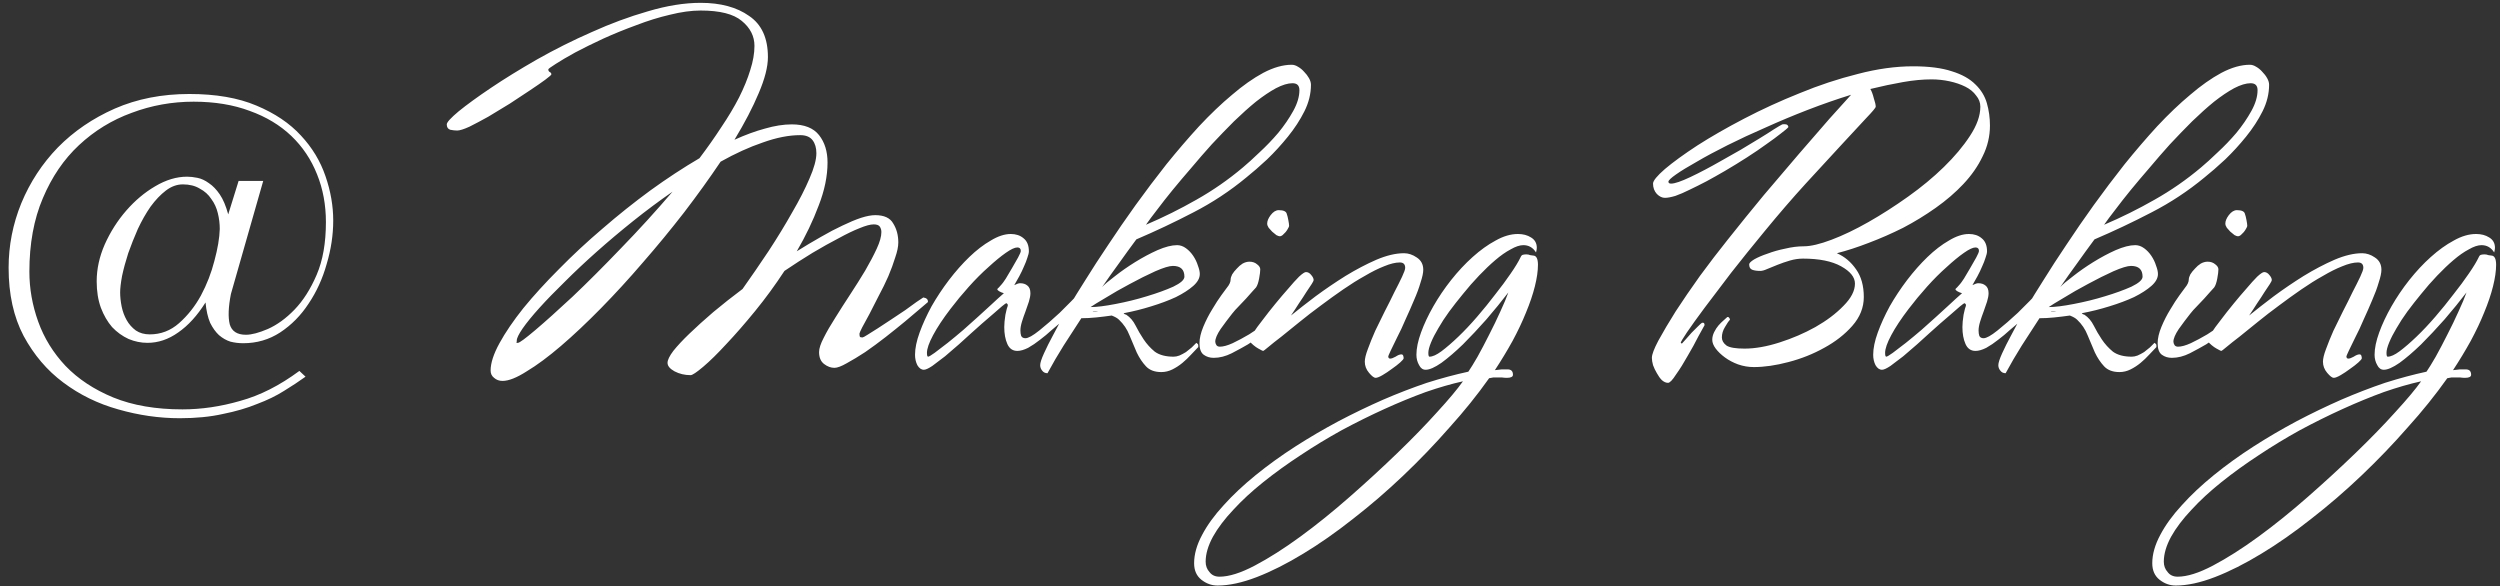 <?xml version="1.0" encoding="UTF-8"?> <svg xmlns="http://www.w3.org/2000/svg" width="273" height="64" viewBox="0 0 273 64" fill="none"><rect x="0" y="0" width="273" height="64" fill="#333333" stroke="none"/> <path d="M36.388 24.082C36.388 22.486 36.108 20.876 35.548 19.252C34.988 17.6 34.092 16.116 32.86 14.8C31.628 13.456 30.004 12.364 27.988 11.524C26 10.684 23.564 10.264 20.68 10.264C17.684 10.264 14.968 10.796 12.532 11.86C10.124 12.924 8.052 14.338 6.316 16.102C4.608 17.866 3.278 19.896 2.326 22.192C1.402 24.46 0.94 26.812 0.94 29.248C0.94 32.132 1.486 34.61 2.578 36.682C3.698 38.754 5.14 40.448 6.904 41.764C8.696 43.108 10.698 44.088 12.91 44.704C15.15 45.348 17.39 45.67 19.63 45.67C21.394 45.67 22.962 45.516 24.334 45.208C25.734 44.928 26.98 44.564 28.072 44.116C29.192 43.696 30.172 43.22 31.012 42.688C31.88 42.156 32.664 41.638 33.364 41.134L32.692 40.504C30.536 42.1 28.38 43.192 26.224 43.78C24.096 44.396 21.996 44.704 19.924 44.704C17.012 44.704 14.492 44.27 12.364 43.402C10.264 42.534 8.528 41.386 7.156 39.958C5.812 38.53 4.818 36.92 4.174 35.128C3.53 33.336 3.208 31.516 3.208 29.668C3.208 26.616 3.698 23.942 4.678 21.646C5.658 19.322 6.974 17.39 8.626 15.85C10.306 14.282 12.224 13.106 14.38 12.322C16.536 11.51 18.79 11.104 21.142 11.104C23.438 11.104 25.482 11.44 27.274 12.112C29.066 12.756 30.578 13.666 31.81 14.842C33.042 16.018 33.98 17.418 34.624 19.042C35.268 20.638 35.59 22.374 35.59 24.25C35.59 26.518 35.254 28.436 34.582 30.004C33.91 31.572 33.098 32.846 32.146 33.826C31.222 34.778 30.256 35.478 29.248 35.926C28.268 36.346 27.47 36.556 26.854 36.556C25.902 36.556 25.314 36.178 25.09 35.422C24.894 34.638 24.936 33.532 25.216 32.104L28.744 19.756H26.056L24.922 23.41C24.67 22.486 24.362 21.758 23.998 21.226C23.634 20.694 23.242 20.288 22.822 20.008C22.402 19.7 21.982 19.504 21.562 19.42C21.142 19.336 20.764 19.294 20.428 19.294C19.28 19.294 18.118 19.644 16.942 20.344C15.794 21.016 14.744 21.898 13.792 22.99C12.84 24.082 12.056 25.314 11.44 26.686C10.852 28.03 10.558 29.374 10.558 30.718C10.558 31.81 10.712 32.776 11.02 33.616C11.328 34.428 11.734 35.128 12.238 35.716C12.77 36.276 13.372 36.71 14.044 37.018C14.716 37.298 15.402 37.438 16.102 37.438C17.278 37.438 18.398 37.06 19.462 36.304C20.554 35.548 21.548 34.456 22.444 33.028C22.528 33.924 22.696 34.666 22.948 35.254C23.228 35.814 23.55 36.262 23.914 36.598C24.306 36.934 24.726 37.172 25.174 37.312C25.622 37.424 26.084 37.48 26.56 37.48C28.044 37.48 29.388 37.088 30.592 36.304C31.824 35.492 32.86 34.442 33.7 33.154C34.568 31.866 35.226 30.424 35.674 28.828C36.15 27.232 36.388 25.65 36.388 24.082ZM23.998 25.006C23.97 25.986 23.774 27.148 23.41 28.492C23.074 29.808 22.584 31.068 21.94 32.272C21.296 33.448 20.498 34.456 19.546 35.296C18.622 36.108 17.558 36.514 16.354 36.514C15.766 36.514 15.262 36.374 14.842 36.094C14.422 35.786 14.086 35.408 13.834 34.96C13.582 34.512 13.4 34.022 13.288 33.49C13.176 32.93 13.12 32.412 13.12 31.936C13.12 31.488 13.19 30.886 13.33 30.13C13.498 29.346 13.722 28.52 14.002 27.652C14.31 26.784 14.66 25.902 15.052 25.006C15.472 24.11 15.934 23.298 16.438 22.57C16.97 21.842 17.53 21.254 18.118 20.806C18.706 20.358 19.322 20.134 19.966 20.134C20.694 20.134 21.31 20.288 21.814 20.596C22.346 20.876 22.766 21.254 23.074 21.73C23.41 22.178 23.648 22.696 23.788 23.284C23.928 23.844 23.998 24.418 23.998 25.006ZM101.329 32.986C101.357 32.706 101.189 32.538 100.825 32.482C100.685 32.566 100.433 32.734 100.069 32.986C99.733 33.238 99.327 33.532 98.851 33.868C98.375 34.176 97.871 34.512 97.339 34.876C96.835 35.212 96.345 35.534 95.869 35.842C95.421 36.122 95.043 36.36 94.735 36.556C94.427 36.752 94.245 36.85 94.189 36.85C94.021 36.85 93.923 36.822 93.895 36.766C93.867 36.682 93.853 36.57 93.853 36.43C93.853 36.374 93.951 36.15 94.147 35.758C94.371 35.366 94.637 34.876 94.945 34.288C95.253 33.7 95.589 33.042 95.953 32.314C96.345 31.586 96.695 30.872 97.003 30.172C97.311 29.444 97.563 28.758 97.759 28.114C97.983 27.47 98.095 26.924 98.095 26.476C98.095 25.692 97.913 25.006 97.549 24.418C97.213 23.802 96.555 23.494 95.575 23.494C95.155 23.494 94.637 23.592 94.021 23.788C93.433 23.984 92.761 24.264 92.005 24.628C91.277 24.964 90.479 25.384 89.611 25.888C88.771 26.364 87.903 26.882 87.007 27.442C87.987 25.762 88.785 24.096 89.401 22.444C90.045 20.792 90.367 19.224 90.367 17.74C90.367 16.536 90.059 15.542 89.443 14.758C88.827 13.974 87.833 13.582 86.461 13.582C85.565 13.582 84.585 13.736 83.521 14.044C82.485 14.324 81.379 14.73 80.203 15.262C81.323 13.414 82.205 11.72 82.849 10.18C83.521 8.612 83.857 7.296 83.857 6.232C83.857 4.16 83.171 2.662 81.799 1.738C80.455 0.786 78.691 0.31 76.507 0.31C74.743 0.31 72.825 0.618 70.753 1.234C68.709 1.822 66.665 2.578 64.621 3.502C62.577 4.398 60.589 5.392 58.657 6.484C56.753 7.576 55.073 8.612 53.617 9.592C52.161 10.572 50.985 11.426 50.089 12.154C49.221 12.882 48.787 13.358 48.787 13.582C48.787 13.89 48.913 14.086 49.165 14.17C49.445 14.226 49.697 14.254 49.921 14.254C50.201 14.254 50.649 14.114 51.265 13.834C51.881 13.526 52.567 13.162 53.323 12.742C54.079 12.294 54.863 11.818 55.675 11.314C56.487 10.782 57.229 10.292 57.901 9.844C58.573 9.396 59.119 9.018 59.539 8.71C59.987 8.374 60.211 8.178 60.211 8.122C60.211 8.01 60.155 7.926 60.043 7.87C59.931 7.814 59.875 7.716 59.875 7.576C59.875 7.52 60.141 7.324 60.673 6.988C61.233 6.624 61.947 6.204 62.815 5.728C63.711 5.252 64.733 4.748 65.881 4.216C67.057 3.684 68.261 3.194 69.493 2.746C70.725 2.27 71.943 1.892 73.147 1.612C74.379 1.304 75.499 1.15 76.507 1.15C78.607 1.15 80.105 1.528 81.001 2.284C81.925 3.04 82.387 3.95 82.387 5.014C82.387 5.826 82.233 6.708 81.925 7.66C81.645 8.584 81.239 9.578 80.707 10.642C80.175 11.678 79.531 12.756 78.775 13.876C78.047 14.996 77.249 16.13 76.381 17.278C74.617 18.314 72.825 19.49 71.005 20.806C69.213 22.122 67.477 23.508 65.797 24.964C64.117 26.392 62.535 27.862 61.051 29.374C59.567 30.858 58.265 32.286 57.145 33.658C56.053 35.03 55.185 36.304 54.541 37.48C53.897 38.656 53.575 39.65 53.575 40.462C53.575 40.798 53.701 41.064 53.953 41.26C54.205 41.484 54.513 41.596 54.877 41.596C55.549 41.596 56.431 41.246 57.523 40.546C58.643 39.874 59.889 38.95 61.261 37.774C62.633 36.598 64.089 35.226 65.629 33.658C67.169 32.09 68.695 30.424 70.207 28.66C71.747 26.896 73.245 25.076 74.701 23.2C76.157 21.296 77.487 19.448 78.691 17.656C80.287 16.76 81.827 16.06 83.311 15.556C84.795 15.024 86.153 14.758 87.385 14.758C88.001 14.758 88.449 14.94 88.729 15.304C89.009 15.668 89.149 16.144 89.149 16.732C89.149 17.432 88.897 18.356 88.393 19.504C87.917 20.624 87.287 21.856 86.503 23.2C85.747 24.544 84.893 25.944 83.941 27.4C82.989 28.828 82.037 30.214 81.085 31.558C79.965 32.398 78.901 33.238 77.893 34.078C76.913 34.918 76.045 35.702 75.289 36.43C74.561 37.13 73.973 37.76 73.525 38.32C73.105 38.88 72.895 39.314 72.895 39.622C72.895 39.958 73.147 40.266 73.651 40.546C74.183 40.826 74.771 40.966 75.415 40.966C75.611 40.966 76.073 40.658 76.801 40.042C77.529 39.426 78.369 38.6 79.321 37.564C80.301 36.528 81.351 35.324 82.471 33.952C83.591 32.58 84.655 31.124 85.663 29.584C86.699 28.884 87.721 28.226 88.729 27.61C89.765 26.994 90.717 26.462 91.585 26.014C92.453 25.538 93.209 25.174 93.853 24.922C94.525 24.642 95.043 24.502 95.407 24.502C95.743 24.502 95.967 24.586 96.079 24.754C96.191 24.922 96.247 25.118 96.247 25.342C96.247 25.818 96.079 26.42 95.743 27.148C95.407 27.876 94.987 28.674 94.483 29.542C93.979 30.382 93.433 31.25 92.845 32.146C92.257 33.042 91.711 33.896 91.207 34.708C90.703 35.492 90.283 36.22 89.947 36.892C89.611 37.536 89.443 38.054 89.443 38.446C89.443 39.034 89.625 39.468 89.989 39.748C90.353 40.028 90.731 40.168 91.123 40.168C91.431 40.168 91.879 40 92.467 39.664C93.083 39.328 93.755 38.922 94.483 38.446C95.211 37.942 95.953 37.396 96.709 36.808C97.493 36.192 98.207 35.618 98.851 35.086C99.495 34.554 100.041 34.092 100.489 33.7C100.965 33.308 101.245 33.07 101.329 32.986ZM73.441 20.932C71.621 23.06 69.745 25.118 67.813 27.106C65.909 29.094 64.145 30.858 62.521 32.398C60.897 33.91 59.539 35.128 58.447 36.052C57.355 36.976 56.725 37.438 56.557 37.438C56.417 37.438 56.361 37.438 56.389 37.438C56.417 37.41 56.431 37.326 56.431 37.186C56.431 36.934 56.641 36.5 57.061 35.884C57.509 35.24 58.125 34.484 58.909 33.616C59.693 32.748 60.617 31.796 61.681 30.76C62.745 29.696 63.907 28.604 65.167 27.484C66.427 26.364 67.757 25.244 69.157 24.124C70.557 23.004 71.985 21.94 73.441 20.932ZM119.829 30.97C119.969 30.662 119.983 30.438 119.871 30.298C119.787 30.158 119.703 30.088 119.619 30.088C119.507 30.228 119.325 30.438 119.073 30.718C118.821 30.998 118.513 31.32 118.149 31.684C117.785 32.048 117.393 32.454 116.973 32.902C116.553 33.322 116.133 33.742 115.713 34.162C114.929 34.89 114.187 35.534 113.487 36.094C112.787 36.654 112.283 36.934 111.975 36.934C111.751 36.934 111.597 36.85 111.513 36.682C111.457 36.514 111.429 36.318 111.429 36.094C111.429 35.814 111.485 35.492 111.597 35.128C111.709 34.764 111.835 34.4 111.975 34.036C112.115 33.644 112.241 33.28 112.353 32.944C112.465 32.58 112.521 32.272 112.521 32.02C112.521 31.628 112.409 31.348 112.185 31.18C111.989 31.012 111.723 30.928 111.387 30.928C111.247 30.928 111.037 30.998 110.757 31.138C110.925 30.858 111.107 30.536 111.303 30.172C111.499 29.808 111.667 29.458 111.807 29.122C111.975 28.758 112.101 28.436 112.185 28.156C112.297 27.848 112.353 27.61 112.353 27.442C112.353 26.798 112.157 26.322 111.765 26.014C111.401 25.706 110.939 25.552 110.379 25.552C109.707 25.552 108.979 25.79 108.195 26.266C107.411 26.714 106.627 27.316 105.843 28.072C105.087 28.8 104.345 29.64 103.617 30.592C102.917 31.516 102.287 32.468 101.727 33.448C101.195 34.428 100.761 35.38 100.425 36.304C100.089 37.228 99.921 38.04 99.921 38.74C99.921 39.16 100.005 39.538 100.173 39.874C100.369 40.21 100.607 40.378 100.887 40.378C101.083 40.378 101.391 40.238 101.811 39.958C102.231 39.65 102.693 39.3 103.197 38.908C103.701 38.488 104.205 38.054 104.709 37.606C105.241 37.13 105.689 36.724 106.053 36.388C106.417 36.052 106.809 35.702 107.229 35.338C107.677 34.946 108.083 34.596 108.447 34.288C108.839 33.952 109.161 33.672 109.413 33.448C109.693 33.224 109.847 33.112 109.875 33.112C109.931 33.112 109.973 33.14 110.001 33.196C110.057 33.252 110.071 33.322 110.043 33.406C109.987 33.518 109.903 33.84 109.791 34.372C109.707 34.904 109.665 35.352 109.665 35.716C109.665 36.444 109.777 37.06 110.001 37.564C110.225 38.068 110.589 38.32 111.093 38.32C111.429 38.32 111.821 38.208 112.269 37.984C112.717 37.732 113.151 37.438 113.571 37.102C114.019 36.766 114.439 36.416 114.831 36.052C115.251 35.688 115.615 35.38 115.923 35.128C116.203 34.876 116.553 34.54 116.973 34.12C117.393 33.672 117.799 33.238 118.191 32.818C118.611 32.37 118.975 31.978 119.283 31.642C119.591 31.278 119.773 31.054 119.829 30.97ZM111.471 27.4C111.471 27.512 111.373 27.75 111.177 28.114C110.981 28.478 110.757 28.87 110.505 29.29C110.281 29.682 110.057 30.06 109.833 30.424C109.609 30.76 109.469 30.956 109.413 31.012C109.301 31.152 109.189 31.278 109.077 31.39C108.965 31.474 108.909 31.544 108.909 31.6C108.909 31.656 108.979 31.726 109.119 31.81C109.259 31.894 109.427 31.964 109.623 32.02C109.203 32.384 108.755 32.79 108.279 33.238C107.803 33.686 107.313 34.134 106.809 34.582C106.333 35.002 105.801 35.478 105.213 36.01C104.625 36.514 104.051 36.99 103.491 37.438C102.959 37.858 102.483 38.222 102.063 38.53C101.671 38.81 101.433 38.95 101.349 38.95C101.265 38.95 101.223 38.81 101.223 38.53C101.223 38.082 101.447 37.438 101.895 36.598C102.343 35.758 102.973 34.806 103.785 33.742C104.401 32.93 105.073 32.118 105.801 31.306C106.529 30.494 107.243 29.78 107.943 29.164C108.643 28.52 109.273 28.002 109.833 27.61C110.393 27.218 110.813 27.022 111.093 27.022C111.345 27.022 111.471 27.148 111.471 27.4ZM143.156 9.256C143.156 9.032 143.086 8.794 142.946 8.542C142.806 8.29 142.624 8.052 142.4 7.828C142.204 7.604 141.98 7.422 141.728 7.282C141.504 7.142 141.28 7.072 141.056 7.072C140.104 7.072 139.068 7.366 137.948 7.954C136.856 8.542 135.722 9.34 134.546 10.348C133.37 11.328 132.166 12.476 130.934 13.792C129.73 15.108 128.54 16.494 127.364 17.95C126.216 19.406 125.096 20.89 124.004 22.402C122.94 23.886 121.946 25.328 121.022 26.728C120.098 28.1 119.272 29.374 118.544 30.55C117.816 31.698 117.228 32.65 116.78 33.406C116.64 33.63 116.388 34.05 116.024 34.666C115.688 35.282 115.338 35.94 114.974 36.64C114.61 37.312 114.288 37.956 114.008 38.572C113.728 39.188 113.588 39.622 113.588 39.874C113.588 40.098 113.658 40.294 113.798 40.462C113.938 40.658 114.134 40.756 114.386 40.756C114.946 39.72 115.534 38.712 116.15 37.732C116.794 36.724 117.438 35.73 118.082 34.75C118.586 34.75 119.118 34.722 119.678 34.666C120.238 34.61 120.812 34.54 121.4 34.456C121.764 34.596 122.03 34.75 122.198 34.918C122.702 35.394 123.08 35.954 123.332 36.598C123.612 37.242 123.878 37.872 124.13 38.488C124.41 39.076 124.746 39.58 125.138 40C125.53 40.42 126.09 40.63 126.818 40.63C127.238 40.63 127.644 40.532 128.036 40.336C128.428 40.14 128.792 39.902 129.128 39.622C129.464 39.342 129.772 39.048 130.052 38.74C130.36 38.404 130.626 38.124 130.85 37.9V37.69C130.85 37.606 130.78 37.522 130.64 37.438C130.5 37.578 130.332 37.746 130.136 37.942C129.94 38.11 129.73 38.278 129.506 38.446C129.282 38.586 129.044 38.712 128.792 38.824C128.568 38.908 128.358 38.95 128.162 38.95C127.294 38.95 126.608 38.768 126.104 38.404C125.628 38.012 125.222 37.564 124.886 37.06C124.55 36.556 124.256 36.052 124.004 35.548C123.752 35.044 123.416 34.652 122.996 34.372C122.856 34.344 122.758 34.288 122.702 34.204C123.738 34.008 124.746 33.756 125.726 33.448C126.734 33.14 127.63 32.804 128.414 32.44C129.198 32.048 129.828 31.642 130.304 31.222C130.78 30.802 131.018 30.368 131.018 29.92C131.018 29.668 130.948 29.36 130.808 28.996C130.696 28.632 130.528 28.282 130.304 27.946C130.08 27.61 129.814 27.33 129.506 27.106C129.198 26.882 128.876 26.77 128.54 26.77C127.952 26.77 127.238 26.952 126.398 27.316C125.586 27.68 124.774 28.114 123.962 28.618C123.15 29.122 122.408 29.64 121.736 30.172C121.064 30.676 120.602 31.068 120.35 31.348C120.966 30.452 121.582 29.584 122.198 28.744C122.814 27.876 123.444 27.008 124.088 26.14C126.188 25.244 128.26 24.264 130.304 23.2C132.376 22.136 134.308 20.862 136.1 19.378C136.8 18.818 137.556 18.16 138.368 17.404C139.18 16.62 139.936 15.794 140.636 14.926C141.364 14.03 141.966 13.106 142.442 12.154C142.918 11.202 143.156 10.236 143.156 9.256ZM141.896 9.844C141.896 10.544 141.672 11.3 141.224 12.112C140.776 12.924 140.23 13.722 139.586 14.506C138.942 15.262 138.256 15.976 137.528 16.648C136.828 17.32 136.226 17.866 135.722 18.286C134.126 19.63 132.432 20.806 130.64 21.814C128.876 22.822 127.042 23.732 125.138 24.544C125.446 24.096 125.852 23.55 126.356 22.906C126.86 22.234 127.42 21.52 128.036 20.764C128.68 19.98 129.366 19.168 130.094 18.328C130.822 17.46 131.564 16.606 132.32 15.766C133.132 14.898 133.944 14.058 134.756 13.246C135.596 12.434 136.394 11.72 137.15 11.104C137.934 10.488 138.662 9.998 139.334 9.634C140.034 9.27 140.636 9.088 141.14 9.088C141.644 9.088 141.896 9.34 141.896 9.844ZM129.338 30.214C129.338 30.55 128.932 30.914 128.12 31.306C127.308 31.67 126.342 32.02 125.222 32.356C124.13 32.692 122.996 32.972 121.82 33.196C120.672 33.42 119.762 33.532 119.09 33.532C119.37 33.336 119.916 33 120.728 32.524C121.54 32.02 122.422 31.516 123.374 31.012C124.354 30.48 125.278 30.018 126.146 29.626C127.042 29.234 127.686 29.038 128.078 29.038C128.918 29.038 129.338 29.43 129.338 30.214ZM119.93 34.036C119.678 34.036 119.496 34.036 119.384 34.036C119.272 34.008 119.328 33.994 119.552 33.994C119.692 33.994 119.818 34.008 119.93 34.036ZM140.77 24.67C140.77 24.53 140.742 24.32 140.686 24.04C140.63 23.732 140.574 23.508 140.518 23.368C140.462 23.088 140.168 22.948 139.636 22.948C139.328 22.948 139.034 23.13 138.754 23.494C138.502 23.83 138.376 24.138 138.376 24.418C138.376 24.558 138.432 24.712 138.544 24.88C138.656 25.02 138.782 25.16 138.922 25.3C139.09 25.44 139.244 25.566 139.384 25.678C139.552 25.762 139.678 25.804 139.762 25.804C139.846 25.804 139.944 25.762 140.056 25.678C140.168 25.566 140.28 25.454 140.392 25.342C140.504 25.202 140.588 25.076 140.644 24.964C140.728 24.824 140.77 24.726 140.77 24.67ZM139.51 35.086C139.538 34.918 139.51 34.792 139.426 34.708C139.342 34.624 139.258 34.582 139.174 34.582C138.922 34.806 138.53 35.1 137.998 35.464C137.494 35.8 136.962 36.15 136.402 36.514C135.786 36.878 135.184 37.2 134.596 37.48C134.036 37.732 133.574 37.858 133.21 37.858C133.042 37.858 132.916 37.802 132.832 37.69C132.748 37.55 132.706 37.424 132.706 37.312C132.706 36.976 132.902 36.514 133.294 35.926C133.714 35.338 134.134 34.778 134.554 34.246C134.75 33.994 134.988 33.728 135.268 33.448C135.548 33.14 135.814 32.86 136.066 32.608C136.318 32.328 136.542 32.076 136.738 31.852C136.934 31.628 137.074 31.474 137.158 31.39C137.298 31.194 137.41 30.872 137.494 30.424C137.578 29.976 137.62 29.64 137.62 29.416C137.62 29.22 137.508 29.038 137.284 28.87C137.06 28.674 136.78 28.576 136.444 28.576C136.192 28.576 135.94 28.646 135.688 28.786C135.464 28.926 135.254 29.108 135.058 29.332C134.862 29.528 134.694 29.738 134.554 29.962C134.442 30.186 134.386 30.368 134.386 30.508C134.386 30.788 134.246 31.096 133.966 31.432C133.91 31.516 133.714 31.782 133.378 32.23C133.07 32.65 132.734 33.168 132.37 33.784C132.006 34.372 131.684 35.002 131.404 35.674C131.124 36.346 130.984 36.948 130.984 37.48C130.984 38.096 131.138 38.516 131.446 38.74C131.754 38.964 132.118 39.076 132.538 39.076C133.182 39.076 133.84 38.908 134.512 38.572C135.212 38.208 135.8 37.886 136.276 37.606C136.5 37.466 136.78 37.27 137.116 37.018C137.452 36.766 137.774 36.514 138.082 36.262C138.418 36.01 138.712 35.772 138.964 35.548C139.244 35.324 139.426 35.17 139.51 35.086ZM155.42 29.458C155.42 28.87 155.182 28.422 154.706 28.114C154.258 27.806 153.796 27.652 153.32 27.652C152.424 27.652 151.416 27.89 150.296 28.366C149.204 28.842 148.084 29.43 146.936 30.13C145.816 30.83 144.724 31.572 143.66 32.356C142.624 33.14 141.728 33.84 140.972 34.456C141.28 34.008 141.574 33.56 141.854 33.112C142.162 32.664 142.428 32.258 142.652 31.894C142.904 31.53 143.1 31.236 143.24 31.012C143.38 30.788 143.45 30.648 143.45 30.592C143.45 30.424 143.366 30.242 143.198 30.046C143.03 29.822 142.834 29.71 142.61 29.71C142.47 29.71 142.218 29.878 141.854 30.214C141.518 30.55 141.126 30.984 140.678 31.516C140.23 32.02 139.754 32.58 139.25 33.196C138.746 33.812 138.284 34.4 137.864 34.96C137.444 35.492 137.108 35.954 136.856 36.346C136.576 36.738 136.436 36.99 136.436 37.102C136.436 37.214 136.506 37.34 136.646 37.48C136.786 37.62 136.954 37.76 137.15 37.9C137.318 38.012 137.486 38.11 137.654 38.194C137.794 38.278 137.892 38.32 137.948 38.32C137.976 38.32 138.158 38.18 138.494 37.9C138.858 37.592 139.334 37.214 139.922 36.766C140.51 36.29 141.168 35.758 141.896 35.17C142.652 34.554 143.45 33.938 144.29 33.322C145.074 32.734 145.872 32.16 146.684 31.6C147.496 31.04 148.28 30.55 149.036 30.13C149.792 29.682 150.492 29.332 151.136 29.08C151.808 28.8 152.382 28.66 152.858 28.66C153.25 28.66 153.446 28.856 153.446 29.248C153.446 29.416 153.334 29.738 153.11 30.214C152.886 30.69 152.606 31.25 152.27 31.894C151.962 32.538 151.612 33.238 151.22 33.994C150.856 34.722 150.506 35.436 150.17 36.136C149.862 36.836 149.596 37.494 149.372 38.11C149.148 38.698 149.036 39.16 149.036 39.496C149.036 39.944 149.19 40.35 149.498 40.714C149.806 41.078 150.044 41.26 150.212 41.26C150.38 41.26 150.632 41.162 150.968 40.966C151.304 40.77 151.64 40.546 151.976 40.294C152.34 40.042 152.648 39.804 152.9 39.58C153.152 39.356 153.278 39.202 153.278 39.118C153.278 39.034 153.264 38.95 153.236 38.866C153.208 38.754 153.138 38.698 153.026 38.698C152.858 38.698 152.648 38.782 152.396 38.95C152.144 39.09 151.948 39.16 151.808 39.16C151.668 39.16 151.598 39.076 151.598 38.908C151.598 38.88 151.682 38.684 151.85 38.32C152.046 37.928 152.284 37.438 152.564 36.85C152.872 36.262 153.18 35.604 153.488 34.876C153.824 34.148 154.132 33.448 154.412 32.776C154.72 32.076 154.958 31.432 155.126 30.844C155.322 30.256 155.42 29.794 155.42 29.458ZM167.945 28.912C167.945 28.24 167.763 27.904 167.399 27.904C167.371 27.904 167.273 27.89 167.105 27.862C166.965 27.806 166.825 27.778 166.685 27.778C166.545 27.778 166.419 27.792 166.307 27.82C166.195 27.848 166.111 27.932 166.055 28.072C165.831 28.548 165.467 29.15 164.963 29.878C164.487 30.578 163.927 31.334 163.283 32.146C162.667 32.958 162.009 33.77 161.309 34.582C160.609 35.394 159.923 36.122 159.251 36.766C158.579 37.41 157.963 37.942 157.403 38.362C156.871 38.754 156.437 38.95 156.101 38.95C156.017 38.95 155.975 38.81 155.975 38.53C155.975 38.25 156.073 37.872 156.269 37.396C156.465 36.92 156.731 36.402 157.067 35.842C157.403 35.254 157.795 34.652 158.243 34.036C158.719 33.392 159.223 32.748 159.755 32.104C160.315 31.404 160.903 30.732 161.519 30.088C162.135 29.444 162.723 28.884 163.283 28.408C163.871 27.904 164.431 27.512 164.963 27.232C165.495 26.924 165.957 26.77 166.349 26.77C166.937 26.77 167.399 27.036 167.735 27.568C167.791 27.344 167.819 27.176 167.819 27.064C167.819 26.56 167.609 26.182 167.189 25.93C166.797 25.678 166.321 25.552 165.761 25.552C164.977 25.552 164.165 25.79 163.325 26.266C162.485 26.714 161.645 27.316 160.805 28.072C159.993 28.8 159.209 29.64 158.453 30.592C157.725 31.516 157.081 32.468 156.521 33.448C155.961 34.428 155.513 35.38 155.177 36.304C154.841 37.228 154.673 38.04 154.673 38.74C154.673 39.16 154.771 39.538 154.967 39.874C155.135 40.21 155.373 40.378 155.681 40.378C156.101 40.378 156.675 40.126 157.403 39.622C158.131 39.09 158.915 38.418 159.755 37.606C160.595 36.766 161.449 35.856 162.317 34.876C163.185 33.868 163.983 32.888 164.711 31.936C164.515 32.496 164.221 33.196 163.829 34.036C163.465 34.848 163.059 35.688 162.611 36.556C162.191 37.396 161.771 38.194 161.351 38.95C160.931 39.678 160.595 40.224 160.343 40.588C158.915 40.896 157.403 41.302 155.807 41.806C154.239 42.338 152.643 42.954 151.019 43.654C149.367 44.382 147.743 45.166 146.147 46.006C144.523 46.874 142.969 47.784 141.485 48.736C139.917 49.744 138.461 50.794 137.117 51.886C135.773 52.978 134.611 54.07 133.631 55.162C132.623 56.254 131.839 57.332 131.279 58.396C130.691 59.488 130.397 60.524 130.397 61.504C130.397 62.288 130.663 62.89 131.195 63.31C131.727 63.73 132.315 63.94 132.959 63.94C134.219 63.94 135.647 63.632 137.243 63.016C138.839 62.4 140.533 61.546 142.325 60.454C144.089 59.39 145.909 58.116 147.785 56.632C149.661 55.176 151.495 53.594 153.287 51.886C155.051 50.206 156.717 48.47 158.285 46.678C159.881 44.914 161.323 43.122 162.611 41.302C162.779 41.274 162.933 41.246 163.073 41.218C163.241 41.218 163.395 41.218 163.535 41.218C163.675 41.218 163.829 41.218 163.997 41.218C164.193 41.246 164.375 41.26 164.543 41.26C164.991 41.26 165.215 41.148 165.215 40.924C165.215 40.532 165.019 40.336 164.627 40.336C164.487 40.336 164.277 40.336 163.997 40.336C163.745 40.364 163.493 40.392 163.241 40.42C163.941 39.356 164.585 38.292 165.173 37.228C165.761 36.136 166.251 35.1 166.643 34.12C167.063 33.112 167.385 32.16 167.609 31.264C167.833 30.368 167.945 29.584 167.945 28.912ZM159.755 41.638C159.139 42.506 158.201 43.626 156.941 44.998C155.681 46.398 154.239 47.882 152.615 49.45C150.963 51.046 149.227 52.642 147.407 54.238C145.559 55.862 143.753 57.318 141.989 58.606C140.225 59.894 138.573 60.944 137.033 61.756C135.493 62.568 134.205 62.974 133.169 62.974C132.693 62.974 132.329 62.806 132.077 62.47C131.797 62.162 131.657 61.784 131.657 61.336C131.657 60.496 131.923 59.586 132.455 58.606C132.987 57.654 133.729 56.674 134.681 55.666C135.605 54.658 136.697 53.65 137.957 52.642C139.217 51.634 140.575 50.654 142.031 49.702C143.459 48.75 144.957 47.84 146.525 46.972C148.093 46.132 149.647 45.362 151.187 44.662C152.727 43.962 154.225 43.346 155.681 42.814C157.137 42.31 158.495 41.918 159.755 41.638ZM217.303 13.708C217.303 12.868 217.191 12.056 216.967 11.272C216.743 10.488 216.323 9.802 215.707 9.214C215.091 8.598 214.237 8.122 213.145 7.786C212.053 7.422 210.639 7.24 208.903 7.24C206.999 7.24 204.983 7.52 202.855 8.08C200.727 8.612 198.613 9.312 196.513 10.18C194.413 11.02 192.397 11.944 190.465 12.952C188.533 13.96 186.825 14.94 185.341 15.892C183.885 16.844 182.709 17.698 181.813 18.454C180.945 19.21 180.511 19.742 180.511 20.05C180.511 20.498 180.651 20.876 180.931 21.184C181.211 21.464 181.505 21.604 181.813 21.604C182.093 21.604 182.471 21.534 182.947 21.394C183.423 21.226 183.941 21.002 184.501 20.722C185.089 20.442 185.705 20.134 186.349 19.798C187.021 19.434 187.693 19.056 188.365 18.664C189.177 18.188 189.975 17.698 190.759 17.194C191.543 16.69 192.243 16.214 192.859 15.766C193.503 15.318 194.035 14.926 194.455 14.59C194.903 14.254 195.183 14.016 195.295 13.876C195.267 13.708 195.183 13.61 195.043 13.582C194.903 13.554 194.763 13.554 194.623 13.582C194.455 13.666 194.147 13.848 193.699 14.128C193.279 14.408 192.747 14.744 192.103 15.136C191.487 15.5 190.815 15.906 190.087 16.354C189.359 16.774 188.617 17.194 187.861 17.614C186.685 18.286 185.593 18.86 184.585 19.336C183.577 19.812 182.877 20.05 182.485 20.05C182.289 20.05 182.191 19.98 182.191 19.84C182.191 19.7 182.471 19.434 183.031 19.042C183.591 18.65 184.347 18.188 185.299 17.656C186.251 17.096 187.371 16.494 188.659 15.85C189.947 15.206 191.333 14.562 192.817 13.918C194.301 13.246 195.841 12.602 197.437 11.986C199.033 11.37 200.601 10.824 202.141 10.348C201.581 10.964 200.797 11.832 199.789 12.952C198.809 14.072 197.703 15.346 196.471 16.774C195.267 18.174 193.979 19.686 192.607 21.31C191.263 22.934 189.947 24.558 188.659 26.182C187.651 27.442 186.643 28.758 185.635 30.13C184.655 31.502 183.773 32.79 182.989 33.994C182.233 35.198 181.603 36.262 181.099 37.186C180.623 38.082 180.385 38.712 180.385 39.076C180.385 39.3 180.427 39.566 180.511 39.874C180.623 40.182 180.763 40.476 180.931 40.756C181.099 41.064 181.281 41.316 181.477 41.512C181.701 41.708 181.925 41.806 182.149 41.806C182.345 41.806 182.639 41.498 183.031 40.882C183.451 40.294 183.871 39.622 184.291 38.866C184.739 38.11 185.131 37.396 185.467 36.724C185.831 36.052 186.055 35.646 186.139 35.506C186.139 35.282 186.041 35.198 185.845 35.254C185.761 35.31 185.607 35.45 185.383 35.674C185.187 35.87 184.963 36.094 184.711 36.346C184.487 36.598 184.277 36.836 184.081 37.06C183.885 37.284 183.745 37.438 183.661 37.522L183.535 37.438C183.535 37.354 183.759 36.976 184.207 36.304C184.683 35.604 185.327 34.708 186.139 33.616C186.979 32.496 187.945 31.222 189.037 29.794C190.157 28.366 191.375 26.854 192.691 25.258C194.231 23.382 195.729 21.646 197.185 20.05C198.669 18.426 199.971 17.012 201.091 15.808C202.211 14.604 203.107 13.638 203.779 12.91C204.479 12.182 204.829 11.762 204.829 11.65C204.829 11.454 204.759 11.146 204.619 10.726C204.507 10.278 204.381 9.942 204.241 9.718C205.501 9.41 206.691 9.158 207.811 8.962C208.931 8.766 209.967 8.668 210.919 8.668C211.591 8.668 212.249 8.738 212.893 8.878C213.537 9.018 214.111 9.214 214.615 9.466C215.119 9.718 215.511 10.04 215.791 10.432C216.099 10.796 216.253 11.202 216.253 11.65C216.253 12.63 215.875 13.694 215.119 14.842C214.391 15.962 213.439 17.096 212.263 18.244C211.115 19.364 209.813 20.442 208.357 21.478C206.901 22.514 205.459 23.438 204.031 24.25C202.603 25.062 201.259 25.706 199.999 26.182C198.739 26.658 197.731 26.896 196.975 26.896C196.331 26.896 195.659 26.98 194.959 27.148C194.259 27.288 193.615 27.47 193.027 27.694C192.439 27.89 191.949 28.1 191.557 28.324C191.193 28.548 191.011 28.73 191.011 28.87C191.011 29.178 191.123 29.374 191.347 29.458C191.571 29.542 191.865 29.584 192.229 29.584C192.425 29.584 192.677 29.514 192.985 29.374C193.321 29.234 193.699 29.08 194.119 28.912C194.539 28.744 194.987 28.59 195.463 28.45C195.939 28.31 196.415 28.24 196.891 28.24C198.655 28.24 200.041 28.52 201.049 29.08C202.057 29.64 202.561 30.27 202.561 30.97C202.561 31.754 202.141 32.566 201.301 33.406C200.489 34.246 199.467 35.016 198.235 35.716C197.031 36.388 195.729 36.948 194.329 37.396C192.929 37.844 191.655 38.068 190.507 38.068C189.527 38.068 188.869 37.956 188.533 37.732C188.197 37.48 188.029 37.186 188.029 36.85C188.029 36.458 188.141 36.08 188.365 35.716C188.589 35.324 188.771 35.058 188.911 34.918C188.911 34.834 188.883 34.764 188.827 34.708C188.771 34.624 188.701 34.596 188.617 34.624C188.533 34.708 188.393 34.834 188.197 35.002C188.029 35.142 187.847 35.324 187.651 35.548C187.483 35.744 187.329 35.982 187.189 36.262C187.049 36.542 186.979 36.822 186.979 37.102C186.979 37.41 187.105 37.732 187.357 38.068C187.609 38.404 187.945 38.726 188.365 39.034C188.785 39.342 189.261 39.594 189.793 39.79C190.353 39.986 190.927 40.084 191.515 40.084C192.663 40.084 193.923 39.902 195.295 39.538C196.695 39.174 197.997 38.656 199.201 37.984C200.433 37.312 201.455 36.514 202.267 35.59C203.107 34.638 203.527 33.588 203.527 32.44C203.527 31.208 203.247 30.2 202.687 29.416C202.127 28.604 201.427 28.016 200.587 27.652C201.679 27.372 202.841 26.994 204.073 26.518C205.333 26.042 206.579 25.496 207.811 24.88C209.043 24.236 210.233 23.508 211.381 22.696C212.529 21.884 213.537 21.016 214.405 20.092C215.301 19.14 216.001 18.132 216.505 17.068C217.037 16.004 217.303 14.884 217.303 13.708ZM224.46 30.97C224.6 30.662 224.614 30.438 224.502 30.298C224.418 30.158 224.334 30.088 224.25 30.088C224.138 30.228 223.956 30.438 223.704 30.718C223.452 30.998 223.144 31.32 222.78 31.684C222.416 32.048 222.024 32.454 221.604 32.902C221.184 33.322 220.764 33.742 220.344 34.162C219.56 34.89 218.818 35.534 218.118 36.094C217.418 36.654 216.914 36.934 216.606 36.934C216.382 36.934 216.228 36.85 216.144 36.682C216.088 36.514 216.06 36.318 216.06 36.094C216.06 35.814 216.116 35.492 216.228 35.128C216.34 34.764 216.466 34.4 216.606 34.036C216.746 33.644 216.872 33.28 216.984 32.944C217.096 32.58 217.152 32.272 217.152 32.02C217.152 31.628 217.04 31.348 216.816 31.18C216.62 31.012 216.354 30.928 216.018 30.928C215.878 30.928 215.668 30.998 215.388 31.138C215.556 30.858 215.738 30.536 215.934 30.172C216.13 29.808 216.298 29.458 216.438 29.122C216.606 28.758 216.732 28.436 216.816 28.156C216.928 27.848 216.984 27.61 216.984 27.442C216.984 26.798 216.788 26.322 216.396 26.014C216.032 25.706 215.57 25.552 215.01 25.552C214.338 25.552 213.61 25.79 212.826 26.266C212.042 26.714 211.258 27.316 210.474 28.072C209.718 28.8 208.976 29.64 208.248 30.592C207.548 31.516 206.918 32.468 206.358 33.448C205.826 34.428 205.392 35.38 205.056 36.304C204.72 37.228 204.552 38.04 204.552 38.74C204.552 39.16 204.636 39.538 204.804 39.874C205 40.21 205.238 40.378 205.518 40.378C205.714 40.378 206.022 40.238 206.442 39.958C206.862 39.65 207.324 39.3 207.828 38.908C208.332 38.488 208.836 38.054 209.34 37.606C209.872 37.13 210.32 36.724 210.684 36.388C211.048 36.052 211.44 35.702 211.86 35.338C212.308 34.946 212.714 34.596 213.078 34.288C213.47 33.952 213.792 33.672 214.044 33.448C214.324 33.224 214.478 33.112 214.506 33.112C214.562 33.112 214.604 33.14 214.632 33.196C214.688 33.252 214.702 33.322 214.674 33.406C214.618 33.518 214.534 33.84 214.422 34.372C214.338 34.904 214.296 35.352 214.296 35.716C214.296 36.444 214.408 37.06 214.632 37.564C214.856 38.068 215.22 38.32 215.724 38.32C216.06 38.32 216.452 38.208 216.9 37.984C217.348 37.732 217.782 37.438 218.202 37.102C218.65 36.766 219.07 36.416 219.462 36.052C219.882 35.688 220.246 35.38 220.554 35.128C220.834 34.876 221.184 34.54 221.604 34.12C222.024 33.672 222.43 33.238 222.822 32.818C223.242 32.37 223.606 31.978 223.914 31.642C224.222 31.278 224.404 31.054 224.46 30.97ZM216.102 27.4C216.102 27.512 216.004 27.75 215.808 28.114C215.612 28.478 215.388 28.87 215.136 29.29C214.912 29.682 214.688 30.06 214.464 30.424C214.24 30.76 214.1 30.956 214.044 31.012C213.932 31.152 213.82 31.278 213.708 31.39C213.596 31.474 213.54 31.544 213.54 31.6C213.54 31.656 213.61 31.726 213.75 31.81C213.89 31.894 214.058 31.964 214.254 32.02C213.834 32.384 213.386 32.79 212.91 33.238C212.434 33.686 211.944 34.134 211.44 34.582C210.964 35.002 210.432 35.478 209.844 36.01C209.256 36.514 208.682 36.99 208.122 37.438C207.59 37.858 207.114 38.222 206.694 38.53C206.302 38.81 206.064 38.95 205.98 38.95C205.896 38.95 205.854 38.81 205.854 38.53C205.854 38.082 206.078 37.438 206.526 36.598C206.974 35.758 207.604 34.806 208.416 33.742C209.032 32.93 209.704 32.118 210.432 31.306C211.16 30.494 211.874 29.78 212.574 29.164C213.274 28.52 213.904 28.002 214.464 27.61C215.024 27.218 215.444 27.022 215.724 27.022C215.976 27.022 216.102 27.148 216.102 27.4ZM247.786 9.256C247.786 9.032 247.716 8.794 247.576 8.542C247.436 8.29 247.254 8.052 247.03 7.828C246.834 7.604 246.61 7.422 246.358 7.282C246.134 7.142 245.91 7.072 245.686 7.072C244.734 7.072 243.698 7.366 242.578 7.954C241.486 8.542 240.352 9.34 239.176 10.348C238 11.328 236.796 12.476 235.564 13.792C234.36 15.108 233.17 16.494 231.994 17.95C230.846 19.406 229.726 20.89 228.634 22.402C227.57 23.886 226.576 25.328 225.652 26.728C224.728 28.1 223.902 29.374 223.174 30.55C222.446 31.698 221.858 32.65 221.41 33.406C221.27 33.63 221.018 34.05 220.654 34.666C220.318 35.282 219.968 35.94 219.604 36.64C219.24 37.312 218.918 37.956 218.638 38.572C218.358 39.188 218.218 39.622 218.218 39.874C218.218 40.098 218.288 40.294 218.428 40.462C218.568 40.658 218.764 40.756 219.016 40.756C219.576 39.72 220.164 38.712 220.78 37.732C221.424 36.724 222.068 35.73 222.712 34.75C223.216 34.75 223.748 34.722 224.308 34.666C224.868 34.61 225.442 34.54 226.03 34.456C226.394 34.596 226.66 34.75 226.828 34.918C227.332 35.394 227.71 35.954 227.962 36.598C228.242 37.242 228.508 37.872 228.76 38.488C229.04 39.076 229.376 39.58 229.768 40C230.16 40.42 230.72 40.63 231.448 40.63C231.868 40.63 232.274 40.532 232.666 40.336C233.058 40.14 233.422 39.902 233.758 39.622C234.094 39.342 234.402 39.048 234.682 38.74C234.99 38.404 235.256 38.124 235.48 37.9V37.69C235.48 37.606 235.41 37.522 235.27 37.438C235.13 37.578 234.962 37.746 234.766 37.942C234.57 38.11 234.36 38.278 234.136 38.446C233.912 38.586 233.674 38.712 233.422 38.824C233.198 38.908 232.988 38.95 232.792 38.95C231.924 38.95 231.238 38.768 230.734 38.404C230.258 38.012 229.852 37.564 229.516 37.06C229.18 36.556 228.886 36.052 228.634 35.548C228.382 35.044 228.046 34.652 227.626 34.372C227.486 34.344 227.388 34.288 227.332 34.204C228.368 34.008 229.376 33.756 230.356 33.448C231.364 33.14 232.26 32.804 233.044 32.44C233.828 32.048 234.458 31.642 234.934 31.222C235.41 30.802 235.648 30.368 235.648 29.92C235.648 29.668 235.578 29.36 235.438 28.996C235.326 28.632 235.158 28.282 234.934 27.946C234.71 27.61 234.444 27.33 234.136 27.106C233.828 26.882 233.506 26.77 233.17 26.77C232.582 26.77 231.868 26.952 231.028 27.316C230.216 27.68 229.404 28.114 228.592 28.618C227.78 29.122 227.038 29.64 226.366 30.172C225.694 30.676 225.232 31.068 224.98 31.348C225.596 30.452 226.212 29.584 226.828 28.744C227.444 27.876 228.074 27.008 228.718 26.14C230.818 25.244 232.89 24.264 234.934 23.2C237.006 22.136 238.938 20.862 240.73 19.378C241.43 18.818 242.186 18.16 242.998 17.404C243.81 16.62 244.566 15.794 245.266 14.926C245.994 14.03 246.596 13.106 247.072 12.154C247.548 11.202 247.786 10.236 247.786 9.256ZM246.526 9.844C246.526 10.544 246.302 11.3 245.854 12.112C245.406 12.924 244.86 13.722 244.216 14.506C243.572 15.262 242.886 15.976 242.158 16.648C241.458 17.32 240.856 17.866 240.352 18.286C238.756 19.63 237.062 20.806 235.27 21.814C233.506 22.822 231.672 23.732 229.768 24.544C230.076 24.096 230.482 23.55 230.986 22.906C231.49 22.234 232.05 21.52 232.666 20.764C233.31 19.98 233.996 19.168 234.724 18.328C235.452 17.46 236.194 16.606 236.95 15.766C237.762 14.898 238.574 14.058 239.386 13.246C240.226 12.434 241.024 11.72 241.78 11.104C242.564 10.488 243.292 9.998 243.964 9.634C244.664 9.27 245.266 9.088 245.77 9.088C246.274 9.088 246.526 9.34 246.526 9.844ZM233.968 30.214C233.968 30.55 233.562 30.914 232.75 31.306C231.938 31.67 230.972 32.02 229.852 32.356C228.76 32.692 227.626 32.972 226.45 33.196C225.302 33.42 224.392 33.532 223.72 33.532C224 33.336 224.546 33 225.358 32.524C226.17 32.02 227.052 31.516 228.004 31.012C228.984 30.48 229.908 30.018 230.776 29.626C231.672 29.234 232.316 29.038 232.708 29.038C233.548 29.038 233.968 29.43 233.968 30.214ZM224.56 34.036C224.308 34.036 224.126 34.036 224.014 34.036C223.902 34.008 223.958 33.994 224.182 33.994C224.322 33.994 224.448 34.008 224.56 34.036ZM245.401 24.67C245.401 24.53 245.373 24.32 245.317 24.04C245.261 23.732 245.205 23.508 245.149 23.368C245.093 23.088 244.799 22.948 244.267 22.948C243.959 22.948 243.665 23.13 243.385 23.494C243.133 23.83 243.007 24.138 243.007 24.418C243.007 24.558 243.063 24.712 243.175 24.88C243.287 25.02 243.413 25.16 243.553 25.3C243.721 25.44 243.875 25.566 244.015 25.678C244.183 25.762 244.309 25.804 244.393 25.804C244.477 25.804 244.575 25.762 244.687 25.678C244.799 25.566 244.911 25.454 245.023 25.342C245.135 25.202 245.219 25.076 245.275 24.964C245.359 24.824 245.401 24.726 245.401 24.67ZM244.141 35.086C244.169 34.918 244.141 34.792 244.057 34.708C243.973 34.624 243.889 34.582 243.805 34.582C243.553 34.806 243.161 35.1 242.629 35.464C242.125 35.8 241.593 36.15 241.033 36.514C240.417 36.878 239.815 37.2 239.227 37.48C238.667 37.732 238.205 37.858 237.841 37.858C237.673 37.858 237.547 37.802 237.463 37.69C237.379 37.55 237.337 37.424 237.337 37.312C237.337 36.976 237.533 36.514 237.925 35.926C238.345 35.338 238.765 34.778 239.185 34.246C239.381 33.994 239.619 33.728 239.899 33.448C240.179 33.14 240.445 32.86 240.697 32.608C240.949 32.328 241.173 32.076 241.369 31.852C241.565 31.628 241.705 31.474 241.789 31.39C241.929 31.194 242.041 30.872 242.125 30.424C242.209 29.976 242.251 29.64 242.251 29.416C242.251 29.22 242.139 29.038 241.915 28.87C241.691 28.674 241.411 28.576 241.075 28.576C240.823 28.576 240.571 28.646 240.319 28.786C240.095 28.926 239.885 29.108 239.689 29.332C239.493 29.528 239.325 29.738 239.185 29.962C239.073 30.186 239.017 30.368 239.017 30.508C239.017 30.788 238.877 31.096 238.597 31.432C238.541 31.516 238.345 31.782 238.009 32.23C237.701 32.65 237.365 33.168 237.001 33.784C236.637 34.372 236.315 35.002 236.035 35.674C235.755 36.346 235.615 36.948 235.615 37.48C235.615 38.096 235.769 38.516 236.077 38.74C236.385 38.964 236.749 39.076 237.169 39.076C237.813 39.076 238.471 38.908 239.143 38.572C239.843 38.208 240.431 37.886 240.907 37.606C241.131 37.466 241.411 37.27 241.747 37.018C242.083 36.766 242.405 36.514 242.713 36.262C243.049 36.01 243.343 35.772 243.595 35.548C243.875 35.324 244.057 35.17 244.141 35.086ZM260.051 29.458C260.051 28.87 259.813 28.422 259.337 28.114C258.889 27.806 258.427 27.652 257.951 27.652C257.055 27.652 256.047 27.89 254.927 28.366C253.835 28.842 252.715 29.43 251.567 30.13C250.447 30.83 249.355 31.572 248.291 32.356C247.255 33.14 246.359 33.84 245.603 34.456C245.911 34.008 246.205 33.56 246.485 33.112C246.793 32.664 247.059 32.258 247.283 31.894C247.535 31.53 247.731 31.236 247.871 31.012C248.011 30.788 248.081 30.648 248.081 30.592C248.081 30.424 247.997 30.242 247.829 30.046C247.661 29.822 247.465 29.71 247.241 29.71C247.101 29.71 246.849 29.878 246.485 30.214C246.149 30.55 245.757 30.984 245.309 31.516C244.861 32.02 244.385 32.58 243.881 33.196C243.377 33.812 242.915 34.4 242.495 34.96C242.075 35.492 241.739 35.954 241.487 36.346C241.207 36.738 241.067 36.99 241.067 37.102C241.067 37.214 241.137 37.34 241.277 37.48C241.417 37.62 241.585 37.76 241.781 37.9C241.949 38.012 242.117 38.11 242.285 38.194C242.425 38.278 242.523 38.32 242.579 38.32C242.607 38.32 242.789 38.18 243.125 37.9C243.489 37.592 243.965 37.214 244.553 36.766C245.141 36.29 245.799 35.758 246.527 35.17C247.283 34.554 248.081 33.938 248.921 33.322C249.705 32.734 250.503 32.16 251.315 31.6C252.127 31.04 252.911 30.55 253.667 30.13C254.423 29.682 255.123 29.332 255.767 29.08C256.439 28.8 257.013 28.66 257.489 28.66C257.881 28.66 258.077 28.856 258.077 29.248C258.077 29.416 257.965 29.738 257.741 30.214C257.517 30.69 257.237 31.25 256.901 31.894C256.593 32.538 256.243 33.238 255.851 33.994C255.487 34.722 255.137 35.436 254.801 36.136C254.493 36.836 254.227 37.494 254.003 38.11C253.779 38.698 253.667 39.16 253.667 39.496C253.667 39.944 253.821 40.35 254.129 40.714C254.437 41.078 254.675 41.26 254.843 41.26C255.011 41.26 255.263 41.162 255.599 40.966C255.935 40.77 256.271 40.546 256.607 40.294C256.971 40.042 257.279 39.804 257.531 39.58C257.783 39.356 257.909 39.202 257.909 39.118C257.909 39.034 257.895 38.95 257.867 38.866C257.839 38.754 257.769 38.698 257.657 38.698C257.489 38.698 257.279 38.782 257.027 38.95C256.775 39.09 256.579 39.16 256.439 39.16C256.299 39.16 256.229 39.076 256.229 38.908C256.229 38.88 256.313 38.684 256.481 38.32C256.677 37.928 256.915 37.438 257.195 36.85C257.503 36.262 257.811 35.604 258.119 34.876C258.455 34.148 258.763 33.448 259.043 32.776C259.351 32.076 259.589 31.432 259.757 30.844C259.953 30.256 260.051 29.794 260.051 29.458ZM272.576 28.912C272.576 28.24 272.394 27.904 272.03 27.904C272.002 27.904 271.904 27.89 271.736 27.862C271.596 27.806 271.456 27.778 271.316 27.778C271.176 27.778 271.05 27.792 270.938 27.82C270.826 27.848 270.742 27.932 270.686 28.072C270.462 28.548 270.098 29.15 269.594 29.878C269.118 30.578 268.558 31.334 267.914 32.146C267.298 32.958 266.64 33.77 265.94 34.582C265.24 35.394 264.554 36.122 263.882 36.766C263.21 37.41 262.594 37.942 262.034 38.362C261.502 38.754 261.068 38.95 260.732 38.95C260.648 38.95 260.606 38.81 260.606 38.53C260.606 38.25 260.704 37.872 260.9 37.396C261.096 36.92 261.362 36.402 261.698 35.842C262.034 35.254 262.426 34.652 262.874 34.036C263.35 33.392 263.854 32.748 264.386 32.104C264.946 31.404 265.534 30.732 266.15 30.088C266.766 29.444 267.354 28.884 267.914 28.408C268.502 27.904 269.062 27.512 269.594 27.232C270.126 26.924 270.588 26.77 270.98 26.77C271.568 26.77 272.03 27.036 272.366 27.568C272.422 27.344 272.45 27.176 272.45 27.064C272.45 26.56 272.24 26.182 271.82 25.93C271.428 25.678 270.952 25.552 270.392 25.552C269.608 25.552 268.796 25.79 267.956 26.266C267.116 26.714 266.276 27.316 265.436 28.072C264.624 28.8 263.84 29.64 263.084 30.592C262.356 31.516 261.712 32.468 261.152 33.448C260.592 34.428 260.144 35.38 259.808 36.304C259.472 37.228 259.304 38.04 259.304 38.74C259.304 39.16 259.402 39.538 259.598 39.874C259.766 40.21 260.004 40.378 260.312 40.378C260.732 40.378 261.306 40.126 262.034 39.622C262.762 39.09 263.546 38.418 264.386 37.606C265.226 36.766 266.08 35.856 266.948 34.876C267.816 33.868 268.614 32.888 269.342 31.936C269.146 32.496 268.852 33.196 268.46 34.036C268.096 34.848 267.69 35.688 267.242 36.556C266.822 37.396 266.402 38.194 265.982 38.95C265.562 39.678 265.226 40.224 264.974 40.588C263.546 40.896 262.034 41.302 260.438 41.806C258.87 42.338 257.274 42.954 255.65 43.654C253.998 44.382 252.374 45.166 250.778 46.006C249.154 46.874 247.6 47.784 246.116 48.736C244.548 49.744 243.092 50.794 241.748 51.886C240.404 52.978 239.242 54.07 238.262 55.162C237.254 56.254 236.47 57.332 235.91 58.396C235.322 59.488 235.028 60.524 235.028 61.504C235.028 62.288 235.294 62.89 235.826 63.31C236.358 63.73 236.946 63.94 237.59 63.94C238.85 63.94 240.278 63.632 241.874 63.016C243.47 62.4 245.164 61.546 246.956 60.454C248.72 59.39 250.54 58.116 252.416 56.632C254.292 55.176 256.126 53.594 257.918 51.886C259.682 50.206 261.348 48.47 262.916 46.678C264.512 44.914 265.954 43.122 267.242 41.302C267.41 41.274 267.564 41.246 267.704 41.218C267.872 41.218 268.026 41.218 268.166 41.218C268.306 41.218 268.46 41.218 268.628 41.218C268.824 41.246 269.006 41.26 269.174 41.26C269.622 41.26 269.846 41.148 269.846 40.924C269.846 40.532 269.65 40.336 269.258 40.336C269.118 40.336 268.908 40.336 268.628 40.336C268.376 40.364 268.124 40.392 267.872 40.42C268.572 39.356 269.216 38.292 269.804 37.228C270.392 36.136 270.882 35.1 271.274 34.12C271.694 33.112 272.016 32.16 272.24 31.264C272.464 30.368 272.576 29.584 272.576 28.912ZM264.386 41.638C263.77 42.506 262.832 43.626 261.572 44.998C260.312 46.398 258.87 47.882 257.246 49.45C255.594 51.046 253.858 52.642 252.038 54.238C250.19 55.862 248.384 57.318 246.62 58.606C244.856 59.894 243.204 60.944 241.664 61.756C240.124 62.568 238.836 62.974 237.8 62.974C237.324 62.974 236.96 62.806 236.708 62.47C236.428 62.162 236.288 61.784 236.288 61.336C236.288 60.496 236.554 59.586 237.086 58.606C237.618 57.654 238.36 56.674 239.312 55.666C240.236 54.658 241.328 53.65 242.588 52.642C243.848 51.634 245.206 50.654 246.662 49.702C248.09 48.75 249.588 47.84 251.156 46.972C252.724 46.132 254.278 45.362 255.818 44.662C257.358 43.962 258.856 43.346 260.312 42.814C261.768 42.31 263.126 41.918 264.386 41.638Z" fill="white"></path> </svg> 